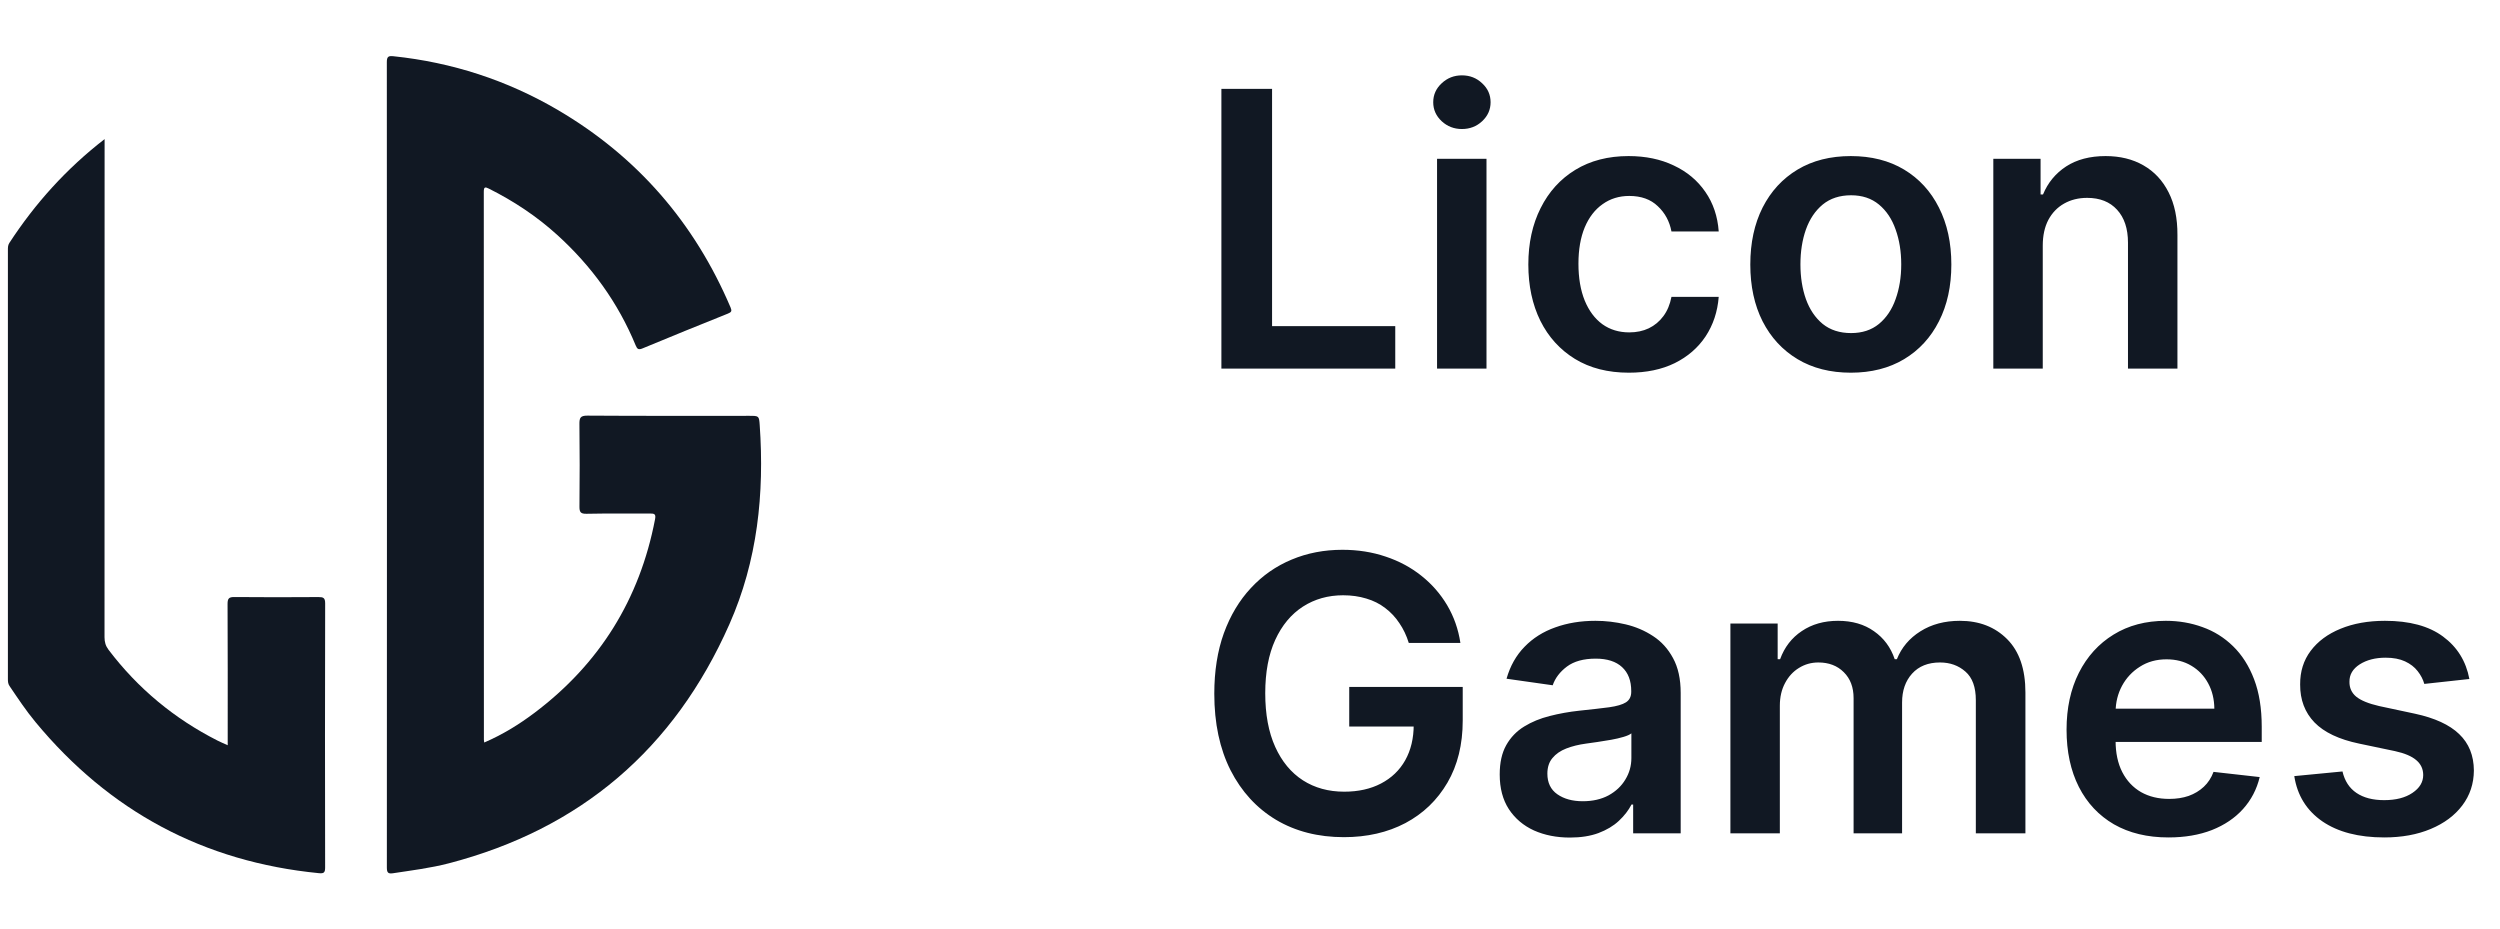 <svg width="156" height="58" viewBox="0 0 156 58" fill="none" xmlns="http://www.w3.org/2000/svg">
<g clip-path="url(#clip0_327_40)">
<path d="M30.215 46.333C31.37 45.836 32.394 45.203 33.358 44.477C37.408 41.423 39.917 37.4 40.875 32.402C40.938 32.076 40.837 32.041 40.558 32.043C39.239 32.055 37.919 32.031 36.6 32.06C36.216 32.068 36.155 31.943 36.158 31.597C36.175 29.885 36.178 28.174 36.156 26.463C36.151 26.066 36.221 25.932 36.66 25.935C40.027 25.958 43.394 25.948 46.761 25.948C47.357 25.948 47.365 25.948 47.406 26.526C47.704 30.808 47.268 34.989 45.517 38.947C42.072 46.737 36.235 51.725 28.01 53.87C26.867 54.168 25.692 54.312 24.526 54.49C24.212 54.538 24.14 54.447 24.14 54.132C24.148 37.378 24.148 20.624 24.138 3.871C24.138 3.51 24.259 3.479 24.56 3.51C28.214 3.894 31.637 5.004 34.807 6.862C39.761 9.767 43.339 13.898 45.591 19.194C45.682 19.409 45.639 19.482 45.423 19.568C43.641 20.281 41.863 21.005 40.091 21.741C39.849 21.841 39.763 21.787 39.67 21.562C38.566 18.88 36.903 16.592 34.764 14.653C33.484 13.492 32.054 12.546 30.511 11.773C30.278 11.656 30.189 11.65 30.189 11.964C30.195 23.363 30.194 34.763 30.195 46.162C30.195 46.202 30.204 46.242 30.215 46.334V46.333Z" fill="#111823"/>
<path d="M6.527 8.681C6.527 8.923 6.527 9.086 6.527 9.25C6.527 19.421 6.528 29.592 6.522 39.763C6.522 40.067 6.592 40.31 6.779 40.555C8.609 42.965 10.876 44.843 13.567 46.209C13.759 46.307 13.959 46.39 14.209 46.503C14.209 46.299 14.209 46.152 14.209 46.004C14.209 43.23 14.215 40.456 14.2 37.682C14.199 37.332 14.298 37.252 14.634 37.255C16.38 37.272 18.125 37.269 19.871 37.257C20.169 37.255 20.29 37.3 20.29 37.65C20.276 43.143 20.277 48.635 20.288 54.129C20.288 54.448 20.211 54.517 19.899 54.486C12.712 53.781 6.822 50.625 2.211 45.053C1.622 44.342 1.112 43.572 0.595 42.808C0.502 42.672 0.493 42.531 0.493 42.379C0.494 33.45 0.494 24.52 0.493 15.591C0.493 15.441 0.493 15.299 0.584 15.159C2.192 12.695 4.131 10.536 6.526 8.681H6.527Z" fill="#111823"/>
</g>
<path d="M76.215 23V5.545H79.377V20.349H87.064V23H76.215ZM89.672 23V9.909H92.757V23H89.672ZM91.223 8.051C90.735 8.051 90.314 7.889 89.962 7.565C89.61 7.236 89.433 6.841 89.433 6.381C89.433 5.915 89.61 5.52 89.962 5.196C90.314 4.866 90.735 4.702 91.223 4.702C91.718 4.702 92.138 4.866 92.485 5.196C92.837 5.52 93.013 5.915 93.013 6.381C93.013 6.841 92.837 7.236 92.485 7.565C92.138 7.889 91.718 8.051 91.223 8.051ZM101.64 23.256C100.333 23.256 99.211 22.969 98.274 22.395C97.342 21.821 96.623 21.028 96.118 20.017C95.618 19 95.368 17.829 95.368 16.506C95.368 15.176 95.623 14.003 96.135 12.986C96.646 11.963 97.368 11.168 98.299 10.599C99.237 10.026 100.345 9.739 101.623 9.739C102.686 9.739 103.626 9.935 104.444 10.327C105.268 10.713 105.924 11.261 106.413 11.972C106.902 12.676 107.18 13.5 107.248 14.443H104.299C104.18 13.812 103.896 13.287 103.447 12.867C103.004 12.44 102.41 12.227 101.666 12.227C101.035 12.227 100.481 12.398 100.004 12.739C99.526 13.074 99.154 13.557 98.887 14.188C98.626 14.818 98.495 15.574 98.495 16.454C98.495 17.347 98.626 18.114 98.887 18.756C99.149 19.392 99.515 19.884 99.987 20.23C100.464 20.571 101.024 20.741 101.666 20.741C102.12 20.741 102.527 20.656 102.884 20.486C103.248 20.31 103.552 20.057 103.796 19.727C104.041 19.398 104.208 18.997 104.299 18.526H107.248C107.174 19.452 106.902 20.273 106.43 20.989C105.958 21.699 105.316 22.256 104.504 22.659C103.691 23.057 102.737 23.256 101.64 23.256ZM115.492 23.256C114.213 23.256 113.105 22.974 112.168 22.412C111.23 21.849 110.503 21.062 109.986 20.051C109.475 19.04 109.219 17.858 109.219 16.506C109.219 15.153 109.475 13.969 109.986 12.952C110.503 11.935 111.23 11.145 112.168 10.582C113.105 10.02 114.213 9.739 115.492 9.739C116.77 9.739 117.878 10.02 118.816 10.582C119.753 11.145 120.478 11.935 120.989 12.952C121.506 13.969 121.764 15.153 121.764 16.506C121.764 17.858 121.506 19.04 120.989 20.051C120.478 21.062 119.753 21.849 118.816 22.412C117.878 22.974 116.77 23.256 115.492 23.256ZM115.509 20.784C116.202 20.784 116.782 20.594 117.247 20.213C117.713 19.827 118.06 19.31 118.287 18.662C118.52 18.014 118.637 17.293 118.637 16.497C118.637 15.696 118.52 14.972 118.287 14.324C118.06 13.671 117.713 13.151 117.247 12.764C116.782 12.378 116.202 12.185 115.509 12.185C114.799 12.185 114.208 12.378 113.736 12.764C113.27 13.151 112.921 13.671 112.688 14.324C112.46 14.972 112.347 15.696 112.347 16.497C112.347 17.293 112.46 18.014 112.688 18.662C112.921 19.31 113.27 19.827 113.736 20.213C114.208 20.594 114.799 20.784 115.509 20.784ZM127.468 15.329V23H124.383V9.909H127.332V12.133H127.485C127.786 11.401 128.267 10.818 128.926 10.386C129.59 9.955 130.411 9.739 131.389 9.739C132.292 9.739 133.079 9.932 133.75 10.318C134.426 10.704 134.948 11.264 135.318 11.997C135.693 12.73 135.877 13.619 135.872 14.665V23H132.786V15.142C132.786 14.267 132.559 13.582 132.105 13.088C131.656 12.594 131.034 12.347 130.238 12.347C129.698 12.347 129.218 12.466 128.798 12.704C128.383 12.938 128.056 13.276 127.818 13.719C127.585 14.162 127.468 14.699 127.468 15.329ZM87.908 40.119C87.766 39.659 87.57 39.247 87.32 38.883C87.076 38.514 86.78 38.199 86.433 37.938C86.093 37.676 85.701 37.48 85.257 37.349C84.814 37.213 84.331 37.145 83.808 37.145C82.871 37.145 82.036 37.381 81.303 37.852C80.57 38.324 79.993 39.017 79.573 39.932C79.158 40.841 78.951 41.949 78.951 43.256C78.951 44.574 79.158 45.69 79.573 46.605C79.987 47.52 80.564 48.216 81.303 48.693C82.041 49.165 82.899 49.401 83.877 49.401C84.763 49.401 85.53 49.23 86.178 48.889C86.831 48.548 87.334 48.065 87.686 47.44C88.039 46.81 88.215 46.071 88.215 45.224L88.931 45.335H84.192V42.864H91.274V44.96C91.274 46.455 90.956 47.747 90.32 48.838C89.683 49.929 88.808 50.77 87.695 51.361C86.581 51.946 85.303 52.239 83.86 52.239C82.252 52.239 80.84 51.878 79.624 51.156C78.414 50.429 77.468 49.398 76.786 48.062C76.11 46.722 75.772 45.131 75.772 43.29C75.772 41.881 75.97 40.622 76.368 39.514C76.772 38.406 77.334 37.466 78.056 36.693C78.777 35.915 79.624 35.324 80.595 34.92C81.567 34.511 82.624 34.307 83.766 34.307C84.732 34.307 85.632 34.449 86.468 34.733C87.303 35.011 88.044 35.409 88.692 35.926C89.345 36.443 89.882 37.057 90.303 37.767C90.723 38.477 90.999 39.261 91.129 40.119H87.908ZM97.963 52.264C97.133 52.264 96.386 52.117 95.721 51.821C95.062 51.52 94.539 51.077 94.153 50.492C93.772 49.906 93.582 49.185 93.582 48.327C93.582 47.588 93.718 46.977 93.991 46.494C94.264 46.011 94.636 45.625 95.108 45.335C95.579 45.045 96.11 44.827 96.701 44.679C97.298 44.526 97.914 44.415 98.551 44.347C99.318 44.267 99.94 44.196 100.417 44.133C100.894 44.065 101.241 43.963 101.457 43.827C101.679 43.685 101.789 43.466 101.789 43.17V43.119C101.789 42.477 101.599 41.98 101.218 41.628C100.838 41.276 100.289 41.099 99.573 41.099C98.818 41.099 98.218 41.264 97.775 41.594C97.338 41.923 97.042 42.312 96.889 42.761L94.008 42.352C94.235 41.557 94.61 40.892 95.133 40.358C95.656 39.818 96.295 39.415 97.051 39.148C97.806 38.875 98.642 38.739 99.556 38.739C100.187 38.739 100.815 38.812 101.44 38.96C102.065 39.108 102.636 39.352 103.153 39.693C103.67 40.028 104.085 40.486 104.397 41.065C104.715 41.645 104.875 42.369 104.875 43.239V52H101.909V50.202H101.806C101.619 50.565 101.355 50.906 101.014 51.224C100.679 51.537 100.255 51.79 99.744 51.983C99.238 52.17 98.644 52.264 97.963 52.264ZM98.764 49.997C99.383 49.997 99.92 49.875 100.375 49.631C100.829 49.381 101.179 49.051 101.423 48.642C101.673 48.233 101.798 47.787 101.798 47.304V45.761C101.701 45.841 101.536 45.915 101.304 45.983C101.076 46.051 100.821 46.111 100.536 46.162C100.252 46.213 99.971 46.258 99.693 46.298C99.414 46.338 99.173 46.372 98.968 46.401C98.508 46.463 98.096 46.565 97.733 46.707C97.369 46.849 97.082 47.048 96.872 47.304C96.662 47.554 96.556 47.878 96.556 48.276C96.556 48.844 96.764 49.273 97.178 49.562C97.593 49.852 98.122 49.997 98.764 49.997ZM107.977 52V38.909H110.926V41.133H111.079C111.352 40.383 111.804 39.798 112.434 39.378C113.065 38.952 113.818 38.739 114.693 38.739C115.579 38.739 116.326 38.955 116.934 39.386C117.548 39.812 117.98 40.395 118.23 41.133H118.366C118.656 40.406 119.144 39.827 119.832 39.395C120.525 38.957 121.346 38.739 122.295 38.739C123.5 38.739 124.483 39.119 125.244 39.881C126.005 40.642 126.386 41.753 126.386 43.213V52H123.292V43.69C123.292 42.878 123.076 42.284 122.644 41.909C122.213 41.528 121.684 41.338 121.059 41.338C120.315 41.338 119.733 41.571 119.312 42.037C118.897 42.497 118.69 43.097 118.69 43.835V52H115.664V43.562C115.664 42.886 115.46 42.347 115.051 41.943C114.647 41.54 114.119 41.338 113.465 41.338C113.022 41.338 112.619 41.452 112.255 41.679C111.892 41.901 111.602 42.216 111.386 42.625C111.17 43.028 111.062 43.5 111.062 44.04V52H107.977ZM135.311 52.256C133.999 52.256 132.865 51.983 131.911 51.438C130.962 50.886 130.232 50.108 129.72 49.102C129.209 48.091 128.953 46.901 128.953 45.531C128.953 44.185 129.209 43.003 129.72 41.986C130.237 40.963 130.959 40.168 131.885 39.599C132.811 39.026 133.899 38.739 135.149 38.739C135.956 38.739 136.718 38.869 137.434 39.131C138.155 39.386 138.791 39.784 139.343 40.324C139.899 40.864 140.337 41.551 140.655 42.386C140.973 43.216 141.132 44.205 141.132 45.352V46.298H130.402V44.219H138.175C138.169 43.628 138.041 43.102 137.791 42.642C137.541 42.176 137.192 41.81 136.743 41.543C136.3 41.276 135.783 41.142 135.192 41.142C134.561 41.142 134.007 41.295 133.53 41.602C133.053 41.903 132.681 42.301 132.414 42.795C132.152 43.284 132.019 43.821 132.013 44.406V46.222C132.013 46.983 132.152 47.636 132.431 48.182C132.709 48.722 133.098 49.136 133.598 49.426C134.098 49.71 134.684 49.852 135.354 49.852C135.803 49.852 136.209 49.79 136.573 49.665C136.936 49.534 137.252 49.344 137.519 49.094C137.786 48.844 137.987 48.534 138.124 48.165L141.005 48.489C140.823 49.25 140.476 49.915 139.965 50.483C139.459 51.045 138.811 51.483 138.022 51.795C137.232 52.102 136.328 52.256 135.311 52.256ZM154.089 42.369L151.277 42.676C151.197 42.392 151.058 42.125 150.859 41.875C150.666 41.625 150.404 41.423 150.075 41.27C149.745 41.117 149.342 41.04 148.865 41.04C148.223 41.04 147.683 41.179 147.245 41.457C146.813 41.736 146.6 42.097 146.606 42.54C146.6 42.92 146.74 43.23 147.024 43.469C147.313 43.707 147.791 43.903 148.456 44.057L150.688 44.534C151.927 44.801 152.848 45.224 153.45 45.804C154.058 46.383 154.365 47.142 154.37 48.08C154.365 48.903 154.123 49.631 153.646 50.261C153.174 50.886 152.518 51.375 151.677 51.727C150.836 52.08 149.87 52.256 148.779 52.256C147.177 52.256 145.887 51.92 144.91 51.25C143.933 50.574 143.35 49.633 143.163 48.429L146.171 48.139C146.308 48.73 146.598 49.176 147.041 49.477C147.484 49.778 148.061 49.929 148.771 49.929C149.504 49.929 150.092 49.778 150.535 49.477C150.984 49.176 151.208 48.804 151.208 48.361C151.208 47.986 151.063 47.676 150.774 47.432C150.49 47.188 150.046 47 149.444 46.869L147.211 46.401C145.956 46.139 145.027 45.699 144.424 45.08C143.822 44.455 143.524 43.665 143.529 42.71C143.524 41.903 143.742 41.205 144.186 40.614C144.634 40.017 145.257 39.557 146.052 39.233C146.853 38.903 147.777 38.739 148.822 38.739C150.356 38.739 151.563 39.065 152.444 39.719C153.331 40.372 153.879 41.256 154.089 42.369Z" fill="#111823"/>
<defs>
<clipPath id="clip0_327_40">
<rect width="47" height="51" fill="white" transform="translate(0.493 3.5)"/>
</clipPath>
</defs>
</svg>
